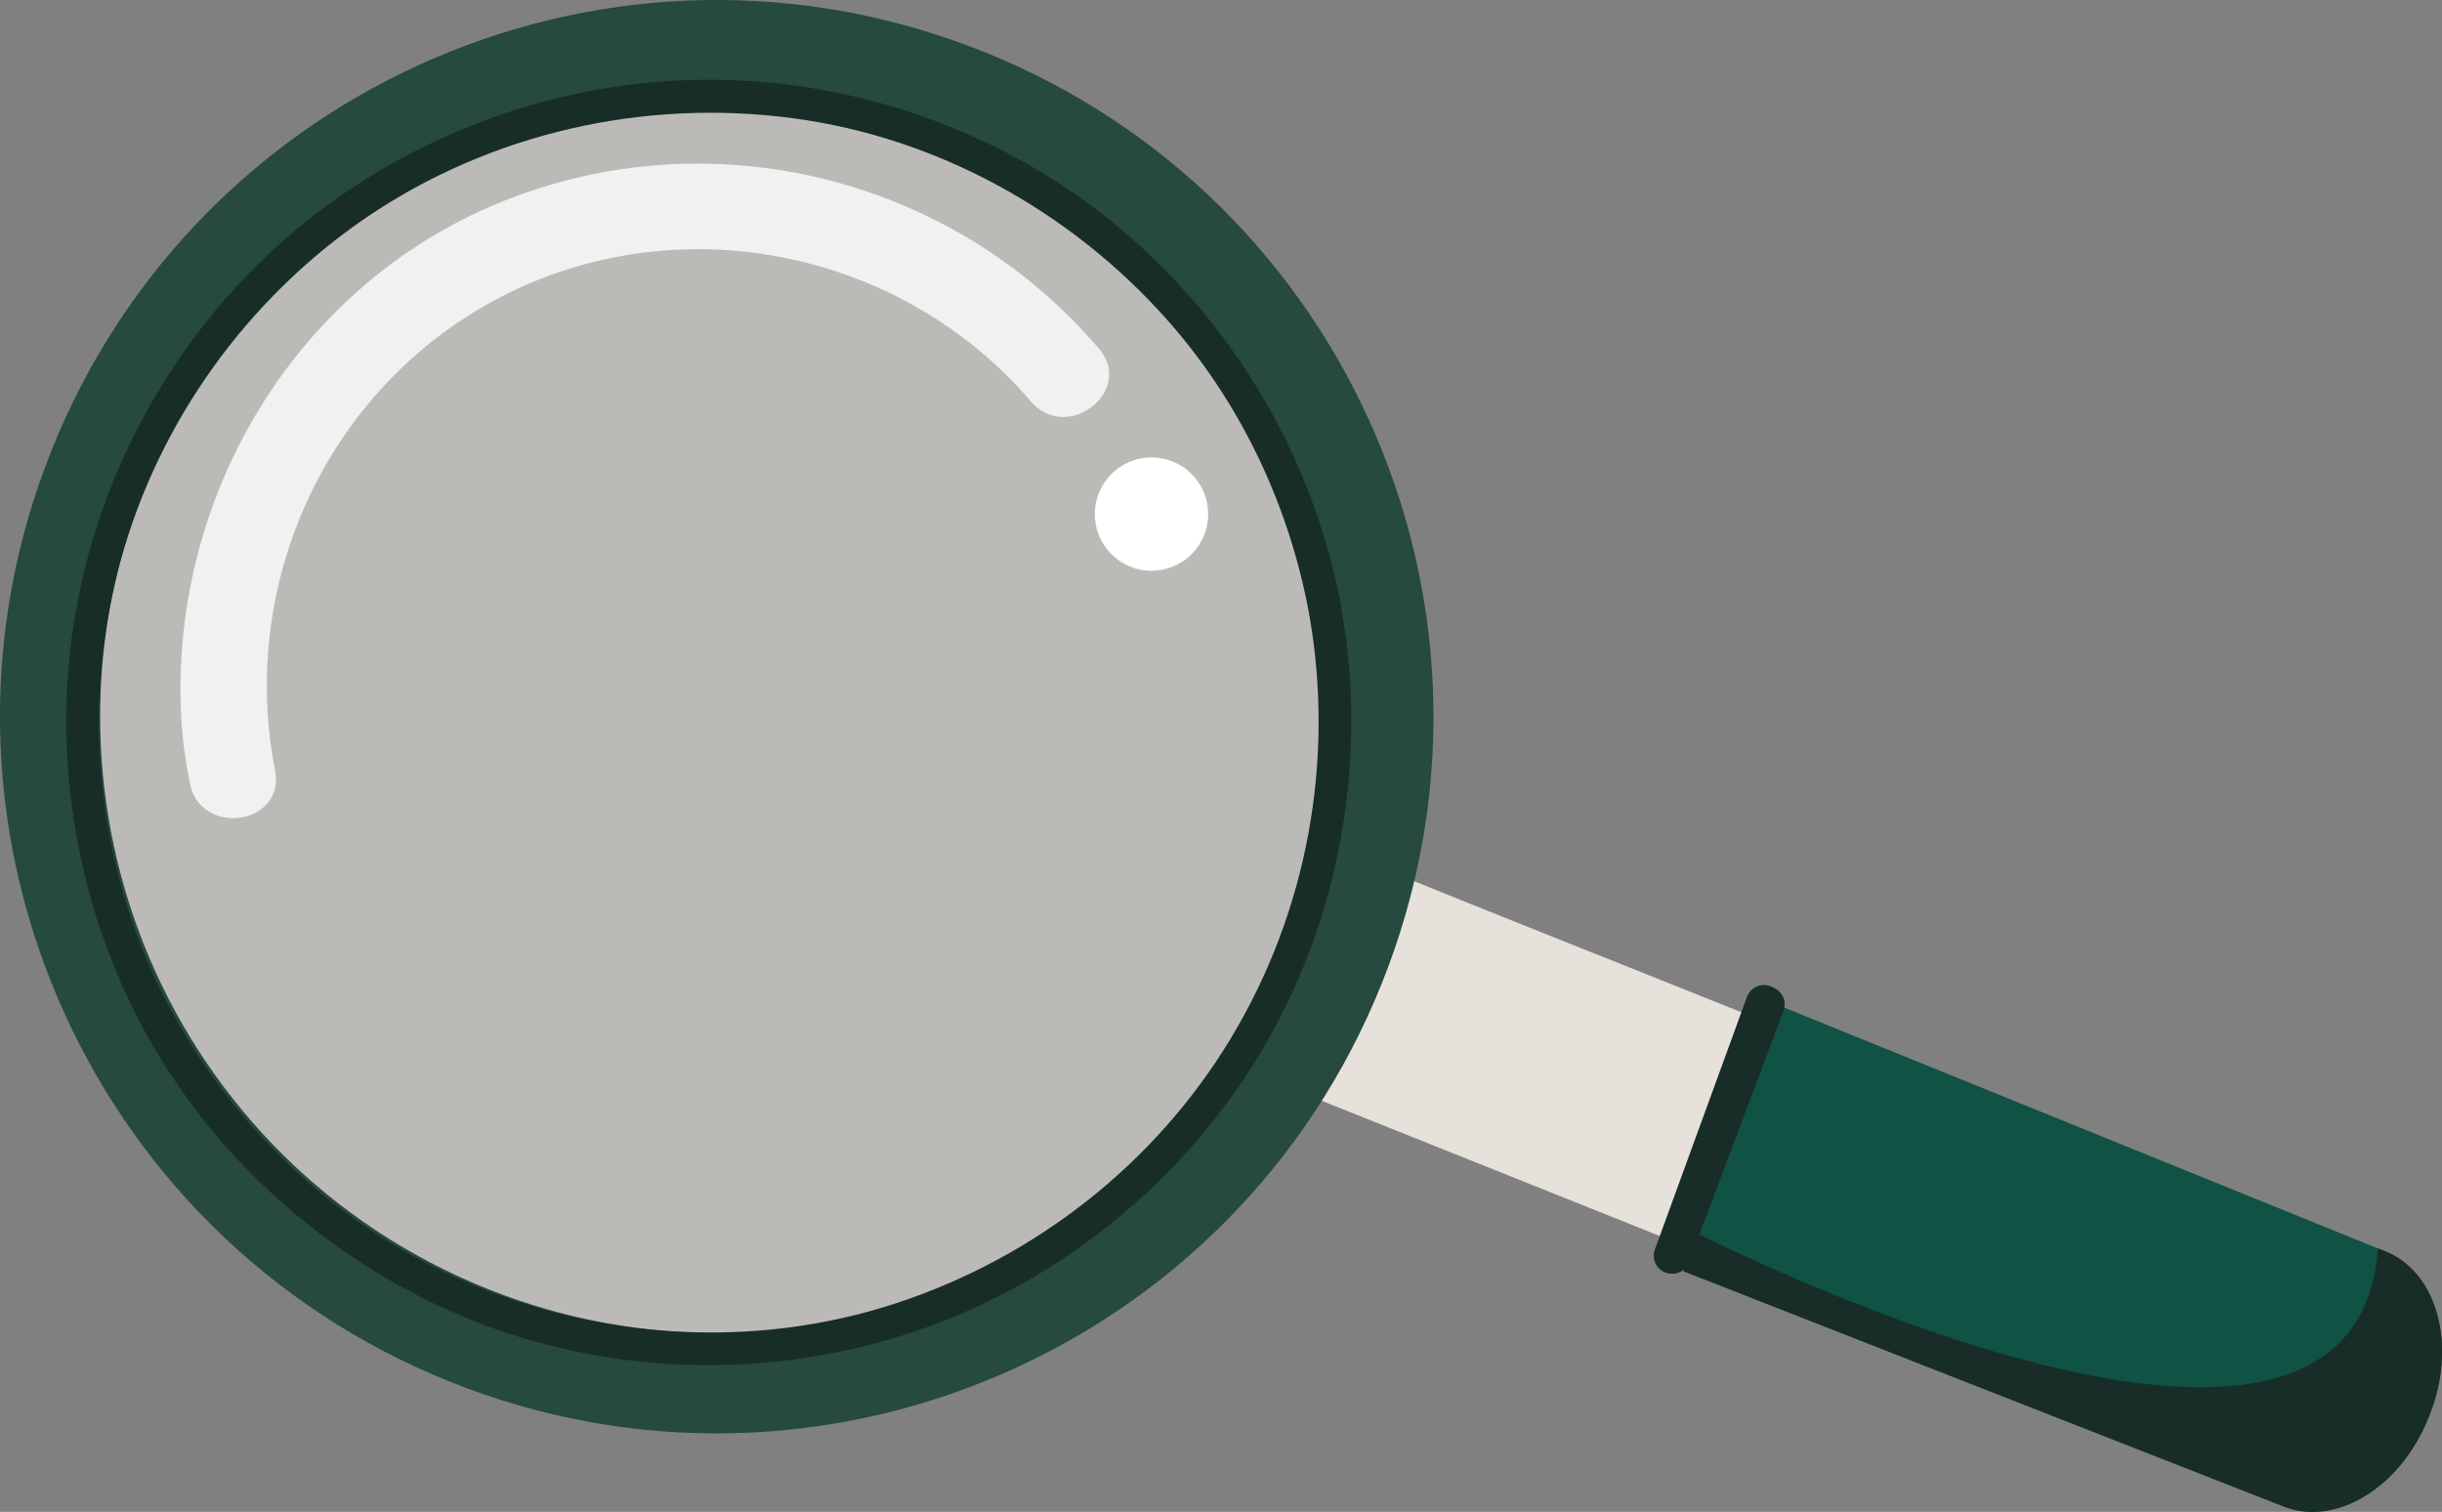 <?xml version="1.0" encoding="utf-8"?>
<svg xmlns="http://www.w3.org/2000/svg" id="Layer_1" width="2252.6" height="1394.7" version="1.1" viewBox="0 0 2252.6 1394.7">
  
  <rect x="0" y="0" width="2252.6" height="1394.7" fill="#808080" stroke="none"/>
  
  <defs>
    <style>
      .st0 {
        fill: #e6e1da;
      }

      .st1 {
        fill: #264940;
      }

      .st2 {
        fill: #b7c0ce;
      }

      .st3 {
        fill: #f7f4ed;
      }

      .st4 {
        fill: #fff;
      }

      .st5 {
        fill: #182d27;
      }

      .st6 {
        opacity: .8;
      }

      .st7 {
        opacity: .5;
      }

      .st8 {
        fill: #105243;
      }
    </style>
  </defs>
  <g>
    <g>
      <g>
        <polygon class="st2" points="1215.6 1010.1 1251.1 1027.4 1522.5 902.6 1258.3 793.7 1215.6 1010.1"/>
        <g>
          <g>
            <rect class="st0" x="1467.5" y="662.4" width="219.6" height="757.5" transform="translate(24.1 2118) rotate(-68.2)"/>
            <path class="st8" d="M2240.9,1305.8l-.9,2.3c-25.8,64.3-85.7,100.8-134,81.4l-553.3-216.9,13.1-34.8,78.5-208.9,549.2,222.8,6.7,2.7c48.2,19.3,66.4,87.1,40.7,151.4Z"/>
          </g>
          <path class="st5" d="M2240.9,1305.8l-.9,2.3c-25.8,64.3-85.7,100.8-134,81.4l-553.3-216.9,13.1-34.8s606.5,310,627.8,13.8l6.7,2.7c48.2,19.3,66.4,87.1,40.7,151.4Z"/>
        </g>
      </g>
      <g>
        <path class="st1" d="M907,47.6C568.1-88.2,183.4,76.4,47.6,415.3c-135.8,338.8,28.8,723.6,367.7,859.4s723.6-28.8,859.4-367.7c135.8-338.8-28.8-723.6-367.7-859.4ZM1188.9,872.6c-116.8,291.5-447.8,433.1-739.3,316.3C158.1,1072.1,16.5,741.1,133.3,449.6,250.1,158.1,581.1,16.5,872.6,133.3c291.5,116.8,433.1,447.8,316.3,739.3Z"/>
        <g class="st7">
          <circle class="st3" cx="661.1" cy="661.1" r="568.6"/>
        </g>
      </g>
    </g>
    <g>
      <g class="st6">
        <path class="st4" d="M253.7,710.7c-34.7-178,52.4-360.2,215.7-440.5,162.9-80.1,363.6-37.8,481.6,100.2,33.2,38.9,96-9.8,62.7-48.8-135.7-158.9-358.4-213.8-551.8-135.1-190.6,77.6-306.4,274.1-294.6,477.4,1.1,19.7,4,39.2,7.8,58.5,9.8,50.1,88.4,38.7,78.6-11.7h0Z"/>
      </g>
      <circle class="st4" cx="1062.1" cy="474.5" r="52.3" transform="translate(-71.4 213.1) rotate(-11.1)"/>
    </g>
  </g>
  <path class="st5" d="M1558,1164.2l87.2-231.9c3-8-.5-16.9-8.2-20.7l-2.5-1.2c-8.9-4.4-19.6-.1-23,9.2l-85,233.1c-3.2,8.7,1.4,18.4,10.2,21.4h.3c8.5,3,17.7-1.3,20.9-9.7Z"/>
  <path class="st5" d="M1207.8,567.5c23.6,134.6-2,273.8-72.7,390.8-69.8,115.5-180.4,201.8-308.4,243.9-130.9,43-275.6,33.8-401.2-21.4-122.4-53.7-222.3-152.5-279.9-272.8-59.7-124.7-70.3-270.4-30.9-402.7,38-127.4,122.4-239.6,234-311.8,116.6-75.3,259-104.1,395.9-82.5,131.7,20.8,253.1,91.3,339.3,192.4,64,75.2,106.2,167,123.9,264,3.5,19.2,33.3,13.9,29.8-5.3-24.6-134.7-94.4-256.1-197.8-345.7-100.9-87.5-232.1-137.8-365.4-142.5-138.2-4.9-275.3,40.2-384.6,124.6-105,81.1-180.4,198.8-211.9,327.4-33,134.4-16.7,278.3,43.9,402.6,58.6,120.1,158.7,216.4,278.8,274.1,123.4,59.3,266.6,71.9,399.1,38.6,131.4-32.9,247.8-111.8,329.1-219.7,98.3-130.4,136.8-299,108.7-459.3-3.4-19.2-33.1-13.9-29.8,5.3Z"/>
</svg>